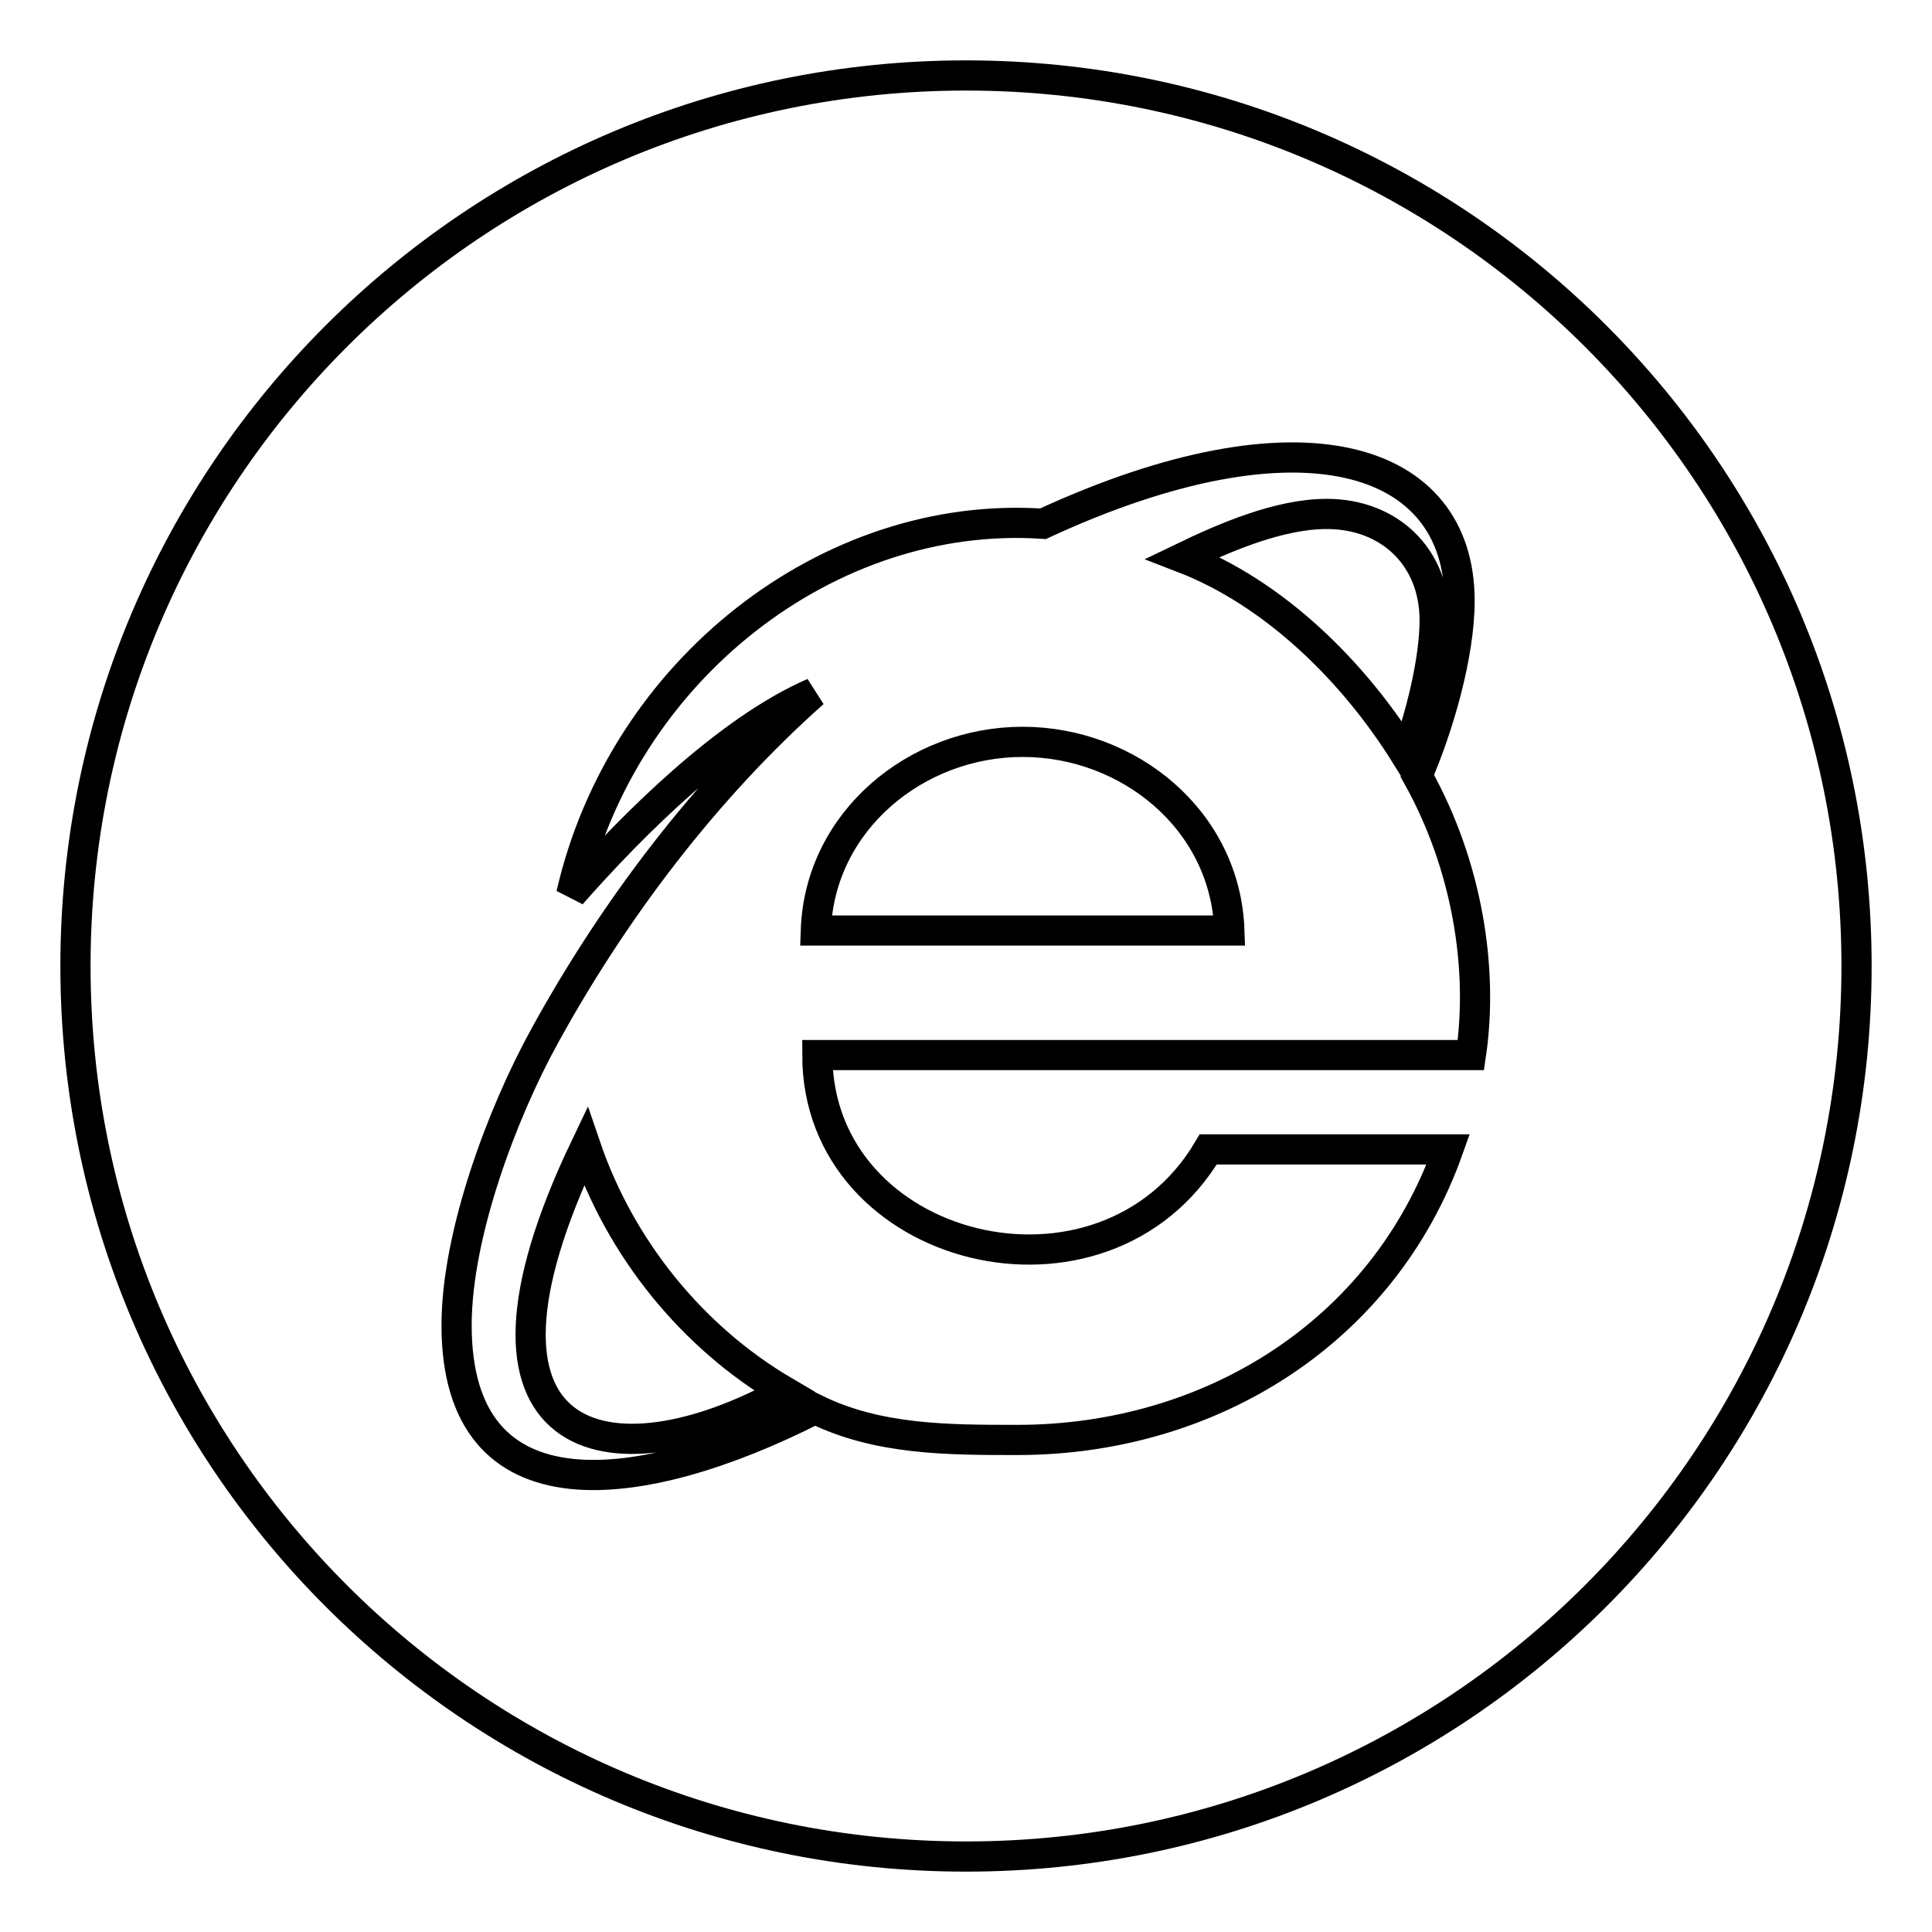 <?xml version="1.0" encoding="utf-8"?>
<!-- Svg Vector Icons : http://www.onlinewebfonts.com/icon -->
<!DOCTYPE svg PUBLIC "-//W3C//DTD SVG 1.1//EN" "http://www.w3.org/Graphics/SVG/1.1/DTD/svg11.dtd">
<svg version="1.1" xmlns="http://www.w3.org/2000/svg" xmlns:xlink="http://www.w3.org/1999/xlink" x="0px" y="0px" viewBox="0 0 256 256" enable-background="new 0 0 256 256" xml:space="preserve">
<g> <path stroke-width="4" fill-opacity="0" stroke="#000000"  d="M175.8,68.1c-6.3,0-13.5,3.1-19.1,5.8c12.2,4.7,22.7,15.1,29.6,26.2c1.9-5,3.8-12.6,3.8-17.9 C190.1,73.8,184.1,68.1,175.8,68.1z M128,10C62.8,10,10,62.8,10,128c0,65.2,52.8,118,118,118c65.2,0,118-52.8,118-118 C246,62.8,193.2,10,128,10z M194.9,139.8h-86.6c0,26.4,38,35.8,51.8,12.5h31.8c-8.6,24.2-31.5,38.5-57.1,38.5 c-9.2,0-18.5,0-26.8-4.1c-23,11.7-47.5,14.9-47.5-11.1c0-12.1,6.1-28.2,11.6-38.2c9.2-16.8,21.4-32.9,35.7-45.6 c-11.5,5-24,17.5-32.1,26.7c6.8-29.7,34.1-51,62.5-49.1c34.2-15.8,55.2-9,55.2,10.2c0,7.2-2.8,16.7-5.6,23.2 C194.4,114.6,196.6,128.3,194.9,139.8z M135.5,98.3c-14.1,0-26.9,10.5-27.4,25h54.8C162.4,108.7,149.6,98.3,135.5,98.3z  M77.6,151.9c-19.2,40.1,3,45.4,26.4,32.5C91.7,177.2,82.2,165.4,77.6,151.9z"/></g>
</svg>